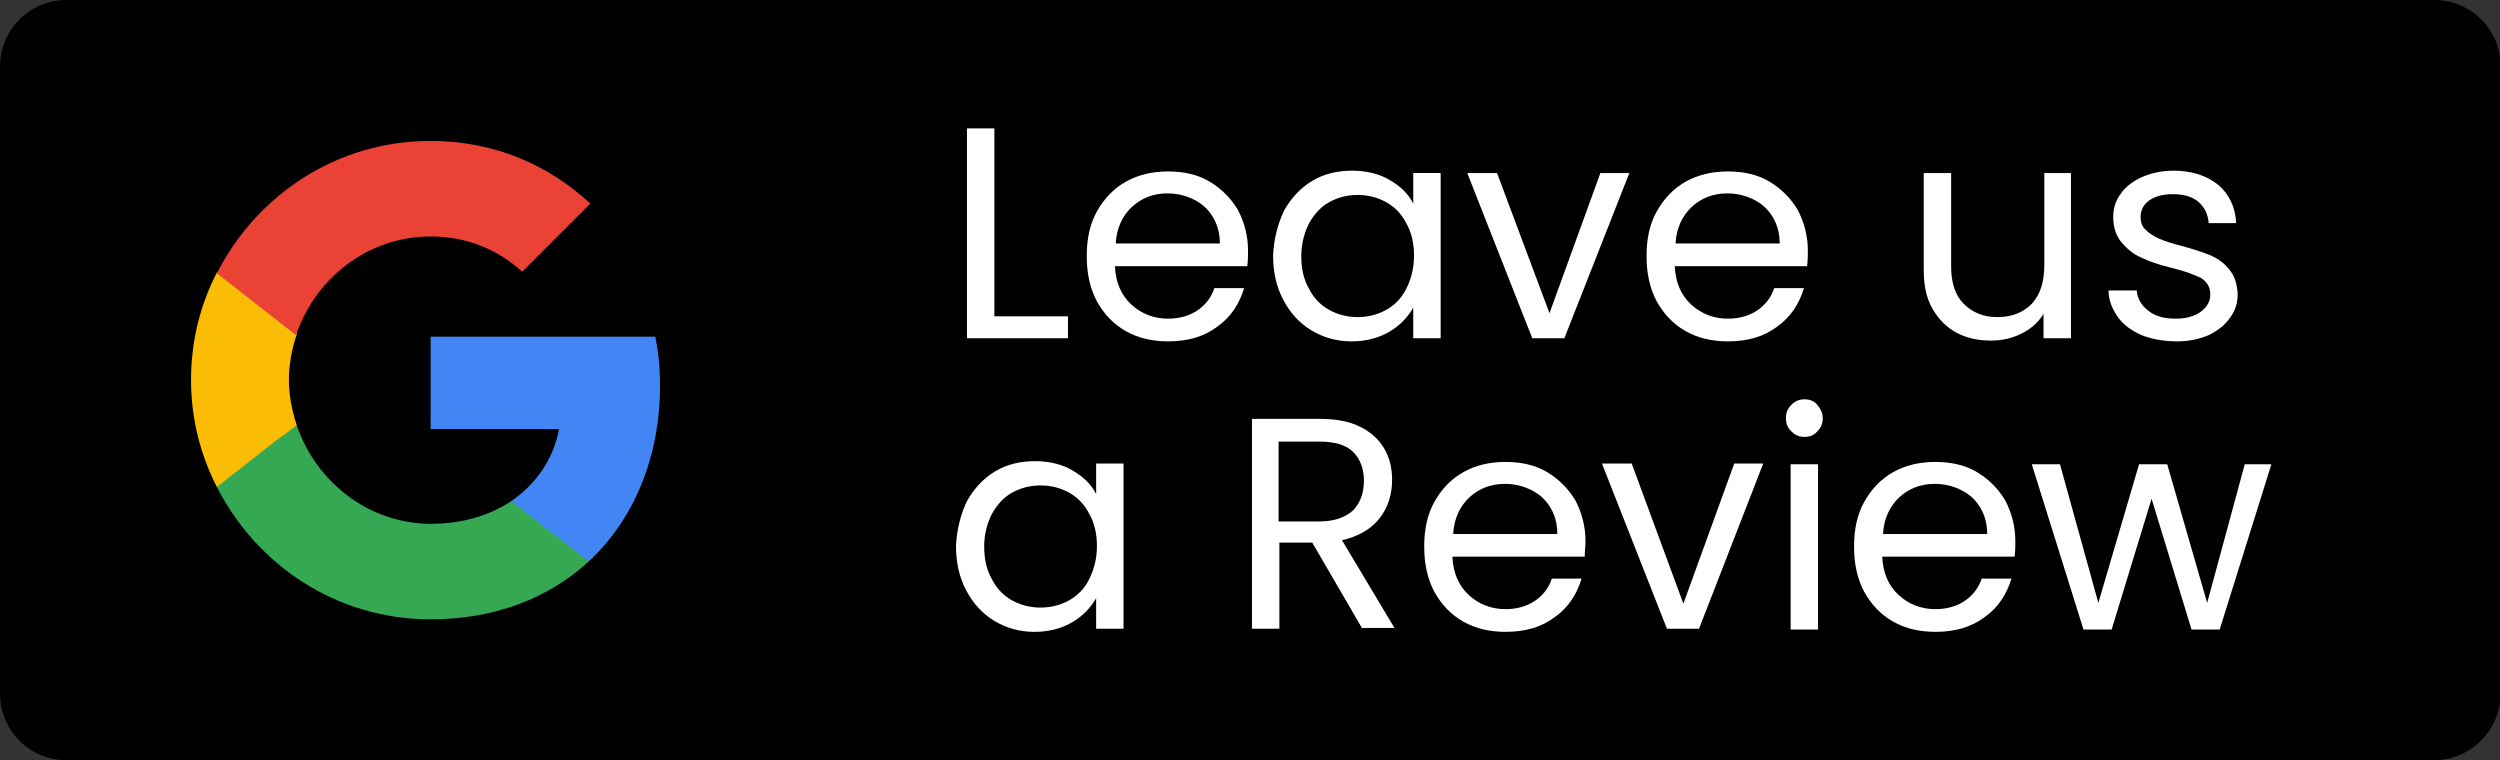 <?xml version="1.0" encoding="UTF-8"?>
<svg xmlns="http://www.w3.org/2000/svg" xmlns:xlink="http://www.w3.org/1999/xlink" version="1.1" id="Layer_1" x="0px" y="0px" viewBox="0 0 319.3 97.1" style="enable-background:new 0 0 319.3 97.1;" xml:space="preserve">
<rect x="0" y="0" width="319.3" height="97.1" fill="#333333" stroke="none"/>
<style type="text/css">
	.st0{fill:#4285F4;}
	.st1{fill:#34A853;}
	.st2{fill:#FBBC05;}
	.st3{fill:#EA4335;}
	.st4{fill:none;}
	.st5{fill:#FFFFFF;}
</style>
<g>
	<g>
		<path d="M310.9,97.1H8.5c-4.7,0-8.5-3.8-8.5-8.5V8.5C0,3.8,3.8,0,8.5,0h302.4c4.7,0,8.5,3.8,8.5,8.5v80.2    C319.3,93.3,315.5,97.1,310.9,97.1z"></path>
	</g>
</g>
<g>
	<path class="st0" d="M84.3,49.2c0-2.2-0.2-4.2-0.6-6.2H55v11.8h16.4c-0.7,3.8-2.9,7-6.1,9.2v7.7h9.9C80.9,66.4,84.3,58.5,84.3,49.2   z"></path>
	<path class="st1" d="M55,79.1c8.2,0,15.1-2.7,20.2-7.4L65.3,64c-2.7,1.8-6.2,2.9-10.3,2.9c-7.9,0-14.7-5.4-17.1-12.6H27.7v7.9   C32.8,72.2,43,79.1,55,79.1z"></path>
	<path class="st2" d="M37.9,54.3c-0.6-1.8-1-3.8-1-5.8s0.4-4,1-5.8v-7.9H27.7c-2.1,4.1-3.3,8.7-3.3,13.7s1.2,9.6,3.3,13.7l7.9-6.2   C35.6,56.1,37.9,54.3,37.9,54.3z"></path>
	<path class="st3" d="M55,30.2c4.5,0,8.5,1.6,11.7,4.5l8.7-8.7c-5.3-4.9-12.2-8-20.4-8C43,18,32.8,24.9,27.7,34.9l10.1,7.9   C40.3,35.5,47,30.2,55,30.2z"></path>
	<path class="st4" d="M24.5,18h61v61h-61V18z"></path>
</g>
<g>
	<path class="st5" d="M127,40.4h9.4v2.8h-12.9V16.4h3.5V40.4z"></path>
	<path class="st5" d="M159.3,34h-16.9c0.1,2.1,0.8,3.7,2.1,4.9c1.3,1.2,2.9,1.8,4.7,1.8c1.5,0,2.8-0.4,3.8-1.1   c1-0.7,1.7-1.6,2.1-2.8h3.8c-0.6,2-1.7,3.7-3.4,4.9c-1.7,1.3-3.8,1.9-6.3,1.9c-2,0-3.8-0.4-5.4-1.3c-1.6-0.9-2.8-2.2-3.7-3.8   c-0.9-1.7-1.3-3.6-1.3-5.8c0-2.2,0.4-4.1,1.3-5.7c0.9-1.6,2.1-2.9,3.7-3.8c1.6-0.9,3.4-1.3,5.4-1.3c2,0,3.8,0.4,5.3,1.3   c1.5,0.9,2.7,2.1,3.6,3.6c0.8,1.5,1.3,3.3,1.3,5.2C159.4,32.5,159.4,33.3,159.3,34z M154.9,27.7c-0.6-1-1.4-1.7-2.4-2.2   c-1-0.5-2.1-0.8-3.4-0.8c-1.8,0-3.3,0.6-4.5,1.7c-1.2,1.1-2,2.7-2.1,4.7h13.3C155.8,29.8,155.5,28.7,154.9,27.7z"></path>
	<path class="st5" d="M164,26.9c0.9-1.6,2.1-2.9,3.6-3.8c1.5-0.9,3.2-1.3,5.1-1.3c1.8,0,3.5,0.4,4.8,1.2c1.4,0.8,2.4,1.8,3,3v-3.9   h3.5v21.1h-3.5v-3.9c-0.7,1.2-1.7,2.3-3.1,3.1c-1.4,0.8-3,1.2-4.8,1.2c-1.9,0-3.6-0.5-5.1-1.4c-1.5-0.9-2.7-2.2-3.6-3.9   c-0.9-1.7-1.3-3.6-1.3-5.7C162.7,30.5,163.2,28.6,164,26.9z M179.6,28.5c-0.6-1.2-1.5-2.1-2.6-2.7c-1.1-0.6-2.3-0.9-3.6-0.9   s-2.5,0.3-3.6,0.9c-1.1,0.6-1.9,1.5-2.6,2.7c-0.6,1.2-1,2.6-1,4.2c0,1.6,0.3,3,1,4.2c0.6,1.2,1.5,2.1,2.6,2.7   c1.1,0.6,2.3,0.9,3.6,0.9s2.5-0.3,3.6-0.9c1.1-0.6,2-1.5,2.6-2.7c0.6-1.2,1-2.6,1-4.2C180.6,31.1,180.3,29.7,179.6,28.5z"></path>
	<path class="st5" d="M197.9,40l6.5-17.9h3.7l-8.3,21.1h-4.1l-8.3-21.1h3.8L197.9,40z"></path>
	<path class="st5" d="M230.8,34h-16.9c0.1,2.1,0.8,3.7,2.1,4.9c1.3,1.2,2.9,1.8,4.7,1.8c1.5,0,2.8-0.4,3.8-1.1   c1-0.7,1.7-1.6,2.1-2.8h3.8c-0.6,2-1.7,3.7-3.4,4.9c-1.7,1.3-3.8,1.9-6.3,1.9c-2,0-3.8-0.4-5.4-1.3c-1.6-0.9-2.8-2.2-3.7-3.8   c-0.9-1.7-1.3-3.6-1.3-5.8c0-2.2,0.4-4.1,1.3-5.7c0.9-1.6,2.1-2.9,3.7-3.8c1.6-0.9,3.4-1.3,5.4-1.3c2,0,3.8,0.4,5.3,1.3   c1.5,0.9,2.7,2.1,3.6,3.6c0.8,1.5,1.3,3.3,1.3,5.2C230.9,32.5,230.9,33.3,230.8,34z M226.4,27.7c-0.6-1-1.4-1.7-2.4-2.2   c-1-0.5-2.1-0.8-3.4-0.8c-1.8,0-3.3,0.6-4.5,1.7c-1.2,1.1-2,2.7-2.1,4.7h13.3C227.3,29.8,227,28.7,226.4,27.7z"></path>
	<path class="st5" d="M264.5,22.1v21.1H261v-3.1c-0.7,1.1-1.6,1.9-2.8,2.5c-1.2,0.6-2.5,0.9-3.9,0.9c-1.6,0-3.1-0.3-4.4-1   c-1.3-0.7-2.3-1.7-3.1-3.1c-0.8-1.4-1.1-3-1.1-5V22.1h3.5V34c0,2.1,0.5,3.7,1.6,4.8s2.5,1.7,4.3,1.7c1.9,0,3.3-0.6,4.4-1.7   c1.1-1.2,1.6-2.8,1.6-5V22.1H264.5z"></path>
	<path class="st5" d="M273.5,42.8c-1.3-0.6-2.3-1.3-3-2.3c-0.7-1-1.2-2.1-1.2-3.4h3.6c0.1,1.1,0.6,1.9,1.5,2.6c0.9,0.7,2,1,3.5,1   c1.3,0,2.4-0.3,3.2-0.9c0.8-0.6,1.2-1.3,1.2-2.2c0-0.9-0.4-1.6-1.2-2.1c-0.8-0.4-2.1-0.9-3.8-1.3c-1.6-0.4-2.8-0.8-3.8-1.3   c-1-0.4-1.8-1.1-2.5-1.9c-0.7-0.8-1.1-1.9-1.1-3.3c0-1.1,0.3-2.1,1-3c0.6-0.9,1.6-1.6,2.7-2.1c1.2-0.5,2.5-0.8,4-0.8   c2.3,0,4.2,0.6,5.7,1.8c1.4,1.2,2.2,2.8,2.3,4.9h-3.5c-0.1-1.1-0.5-2-1.3-2.7c-0.8-0.7-1.9-1-3.3-1c-1.3,0-2.3,0.3-3,0.8   c-0.7,0.5-1.1,1.2-1.1,2.1c0,0.7,0.2,1.3,0.7,1.7c0.4,0.4,1,0.8,1.7,1.1c0.7,0.3,1.6,0.6,2.8,0.9c1.5,0.4,2.7,0.8,3.7,1.2   c0.9,0.4,1.8,1,2.4,1.8c0.7,0.8,1,1.8,1.1,3.1c0,1.2-0.3,2.2-1,3.1c-0.6,0.9-1.5,1.6-2.7,2.2c-1.2,0.5-2.5,0.8-4,0.8   C276.3,43.6,274.8,43.3,273.5,42.8z"></path>
	<path class="st5" d="M123.5,64c0.9-1.6,2.1-2.9,3.6-3.8c1.5-0.9,3.2-1.3,5.1-1.3c1.8,0,3.5,0.4,4.8,1.2c1.4,0.8,2.4,1.8,3,3v-3.9   h3.5v21.1h-3.5v-3.9c-0.7,1.2-1.7,2.3-3.1,3.1c-1.4,0.8-3,1.2-4.8,1.2c-1.9,0-3.6-0.5-5.1-1.4c-1.5-0.9-2.7-2.2-3.6-3.9   c-0.9-1.7-1.3-3.6-1.3-5.7C122.2,67.6,122.7,65.7,123.5,64z M139.1,65.6c-0.6-1.2-1.5-2.1-2.6-2.7c-1.1-0.6-2.3-0.9-3.6-0.9   s-2.5,0.3-3.6,0.9c-1.1,0.6-1.9,1.5-2.6,2.7c-0.6,1.2-1,2.6-1,4.2c0,1.6,0.3,3,1,4.2c0.6,1.2,1.5,2.1,2.6,2.7   c1.1,0.6,2.3,0.9,3.6,0.9s2.5-0.3,3.6-0.9c1.1-0.6,2-1.5,2.6-2.7c0.6-1.2,1-2.6,1-4.2C140.1,68.2,139.8,66.8,139.1,65.6z"></path>
	<path class="st5" d="M174,80.3l-6.4-11h-4.2v11h-3.5V53.5h8.7c2,0,3.7,0.3,5.1,1s2.4,1.6,3.1,2.8c0.7,1.2,1,2.5,1,4   c0,1.8-0.5,3.5-1.6,4.9c-1.1,1.4-2.7,2.3-4.8,2.8l6.7,11.2H174z M163.3,66.6h5.2c1.9,0,3.3-0.5,4.3-1.4c0.9-0.9,1.4-2.2,1.4-3.8   c0-1.6-0.5-2.8-1.4-3.7c-0.9-0.9-2.4-1.3-4.3-1.3h-5.2V66.6z"></path>
	<path class="st5" d="M202.4,71.1h-16.9c0.1,2.1,0.8,3.7,2.1,4.9c1.3,1.2,2.9,1.8,4.7,1.8c1.5,0,2.8-0.4,3.8-1.1   c1-0.7,1.7-1.6,2.1-2.8h3.8c-0.6,2-1.7,3.7-3.4,4.9c-1.7,1.3-3.8,1.9-6.3,1.9c-2,0-3.8-0.4-5.4-1.3c-1.6-0.9-2.8-2.2-3.7-3.8   c-0.9-1.7-1.3-3.6-1.3-5.8c0-2.2,0.4-4.1,1.3-5.7c0.9-1.6,2.1-2.9,3.7-3.8s3.4-1.3,5.4-1.3c2,0,3.8,0.4,5.3,1.3   c1.5,0.9,2.7,2.1,3.6,3.6c0.8,1.5,1.3,3.3,1.3,5.2C202.5,69.7,202.4,70.4,202.4,71.1z M198,64.8c-0.6-1-1.4-1.7-2.4-2.2   c-1-0.5-2.1-0.8-3.4-0.8c-1.8,0-3.3,0.6-4.5,1.7c-1.2,1.1-2,2.7-2.1,4.7h13.3C198.9,66.9,198.6,65.8,198,64.8z"></path>
	<path class="st5" d="M215,77.1l6.5-17.9h3.7L217,80.3h-4.1l-8.3-21.1h3.8L215,77.1z"></path>
	<path class="st5" d="M228.8,55.1c-0.5-0.5-0.7-1-0.7-1.7c0-0.7,0.2-1.2,0.7-1.7c0.5-0.5,1-0.7,1.7-0.7c0.6,0,1.2,0.2,1.6,0.7   c0.4,0.5,0.7,1,0.7,1.7c0,0.7-0.2,1.2-0.7,1.7c-0.4,0.5-1,0.7-1.6,0.7C229.8,55.8,229.3,55.6,228.8,55.1z M232.2,59.3v21.1h-3.5   V59.3H232.2z"></path>
	<path class="st5" d="M257.3,71.1h-16.9c0.1,2.1,0.8,3.7,2.1,4.9c1.3,1.2,2.9,1.8,4.7,1.8c1.5,0,2.8-0.4,3.8-1.1   c1-0.7,1.7-1.6,2.1-2.8h3.8c-0.6,2-1.7,3.7-3.4,4.9c-1.7,1.3-3.8,1.9-6.3,1.9c-2,0-3.8-0.4-5.4-1.3c-1.6-0.9-2.8-2.2-3.7-3.8   c-0.9-1.7-1.3-3.6-1.3-5.8c0-2.2,0.4-4.1,1.3-5.7c0.9-1.6,2.1-2.9,3.7-3.8s3.4-1.3,5.4-1.3c2,0,3.8,0.4,5.3,1.3   c1.5,0.9,2.7,2.1,3.6,3.6c0.8,1.5,1.3,3.3,1.3,5.2C257.4,69.7,257.4,70.4,257.3,71.1z M252.9,64.8c-0.6-1-1.4-1.7-2.4-2.2   c-1-0.5-2.1-0.8-3.4-0.8c-1.8,0-3.3,0.6-4.5,1.7c-1.2,1.1-2,2.7-2.1,4.7h13.3C253.8,66.9,253.5,65.8,252.9,64.8z"></path>
	<path class="st5" d="M290.1,59.3l-6.6,21.1h-3.6l-5.1-16.7l-5.1,16.7h-3.6l-6.6-21.1h3.6L268,77l5.2-17.7h3.6l5.1,17.7l4.8-17.7   H290.1z"></path>
</g>
</svg>
